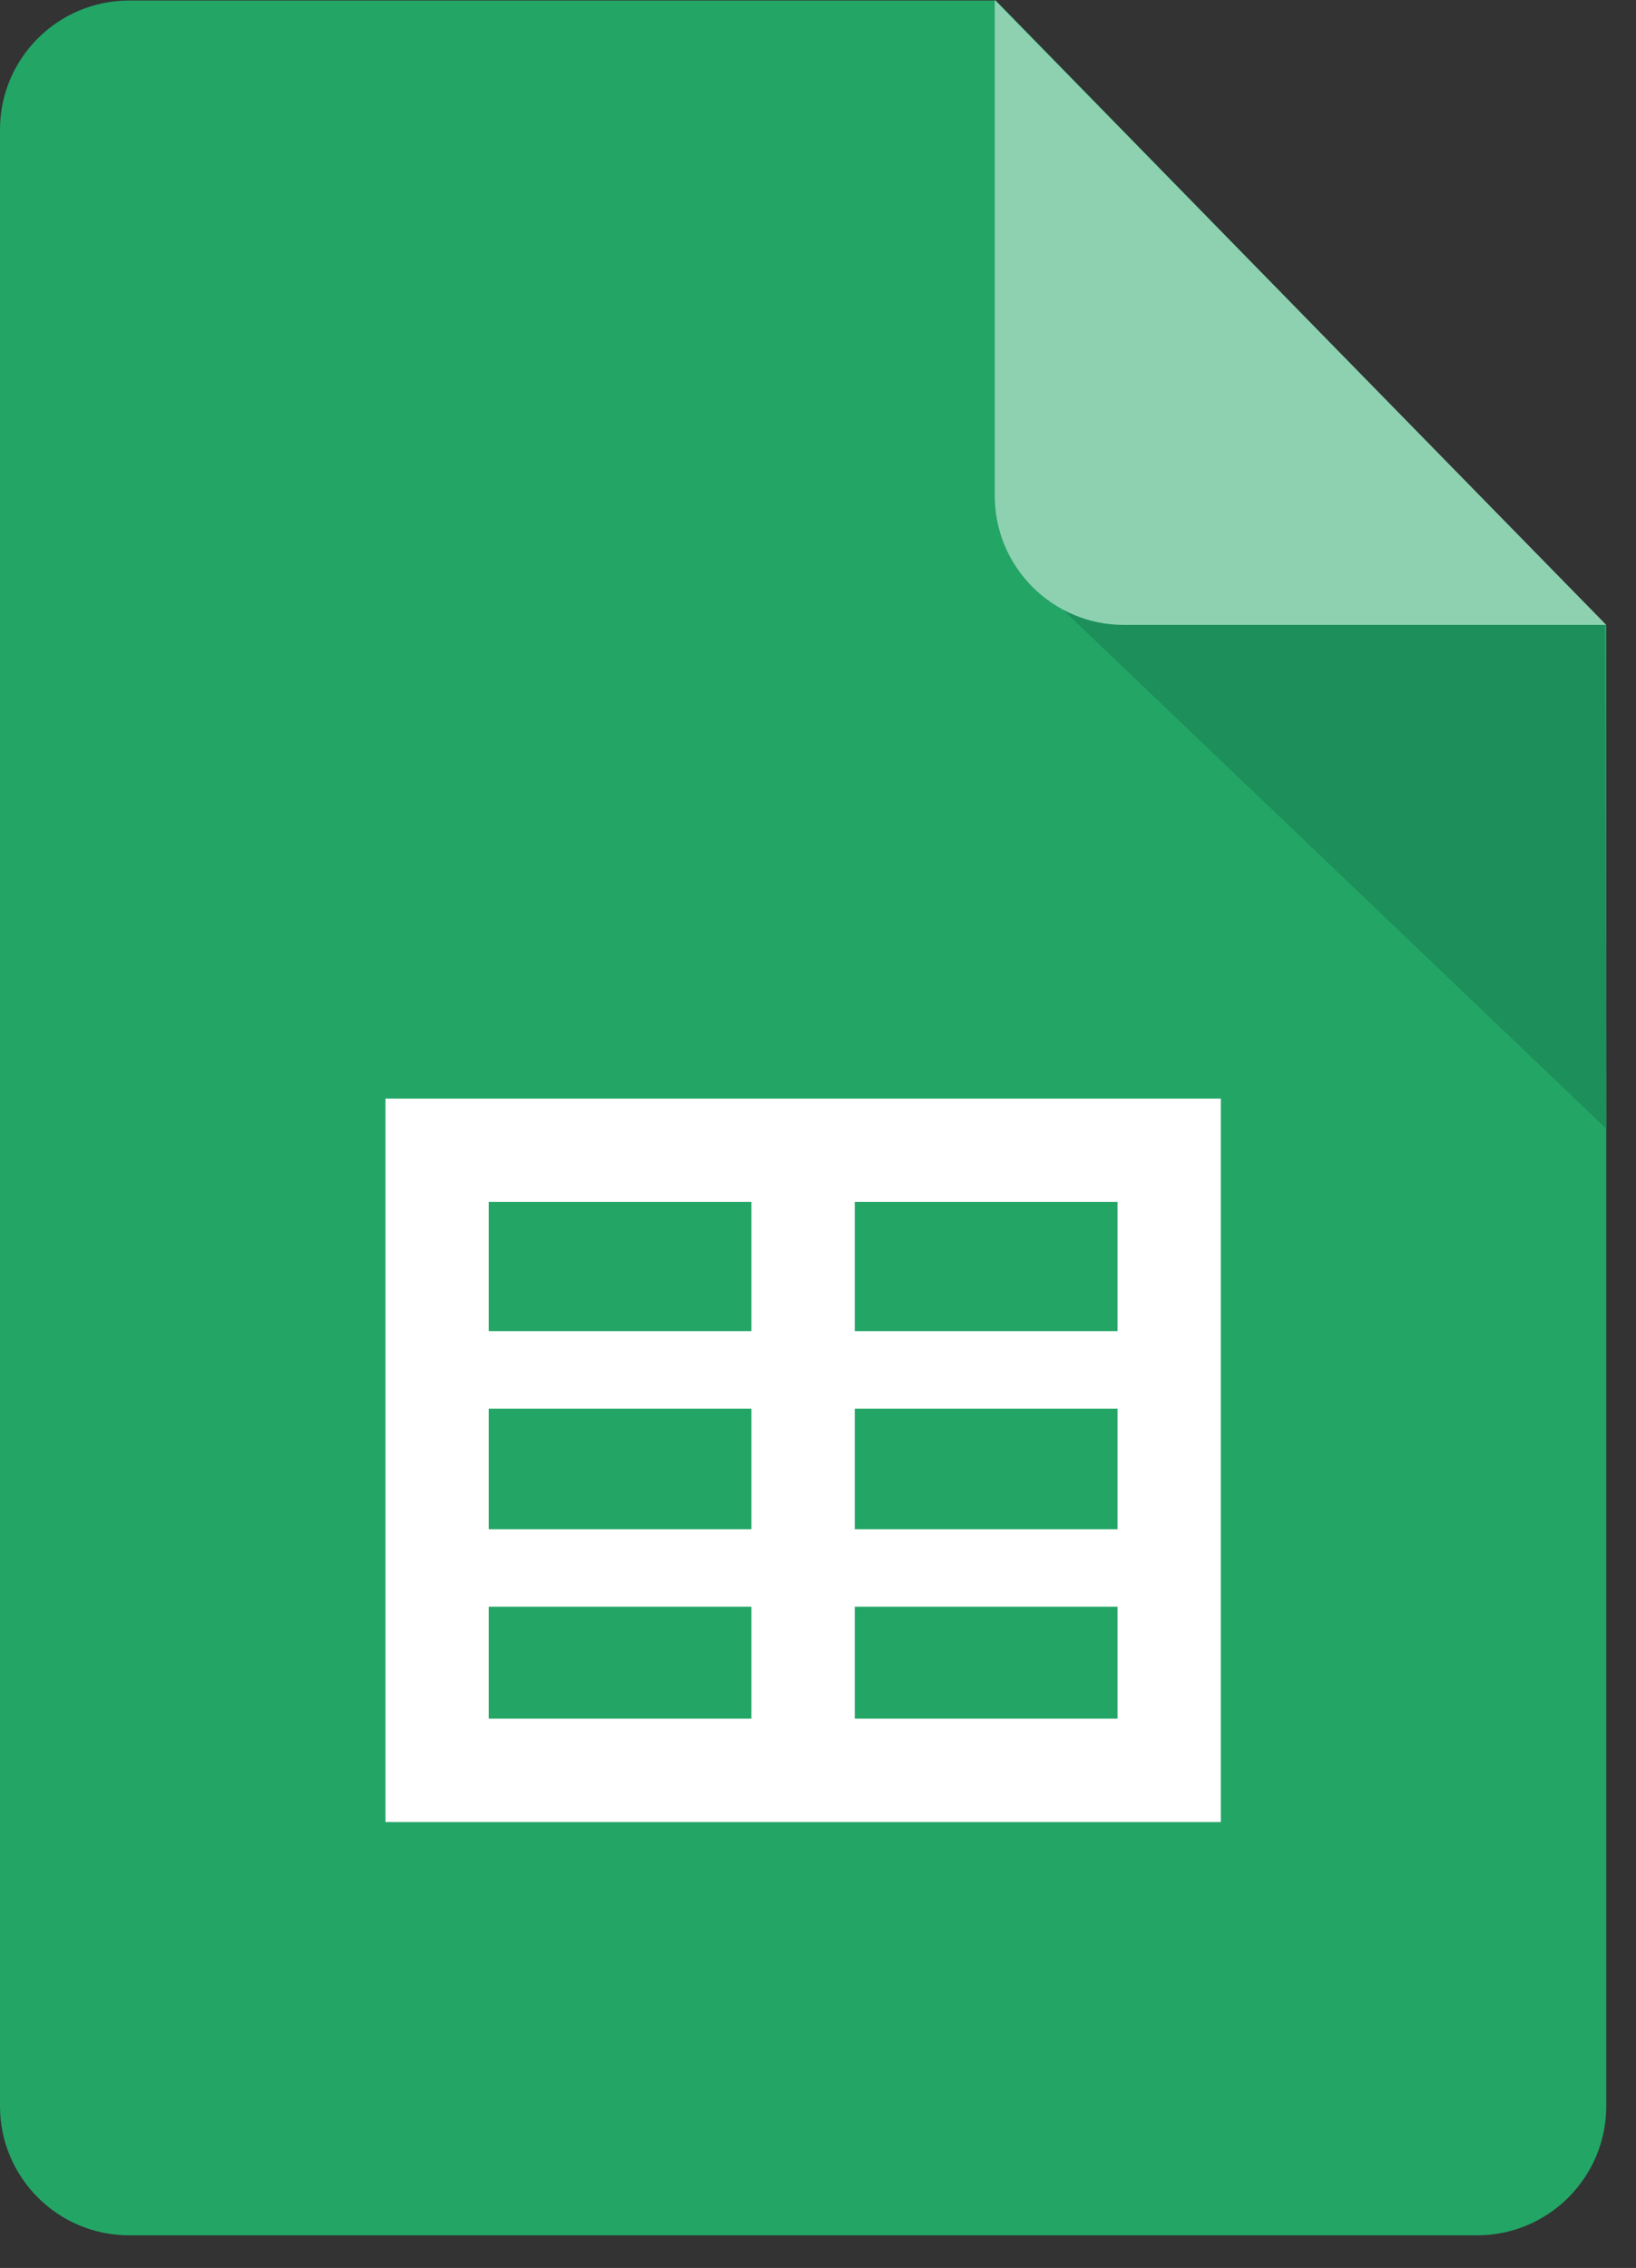<svg width="44" height="61" viewBox="0 0 44 61" fill="none" xmlns="http://www.w3.org/2000/svg">
<rect x="0" y="0" width="44" height="61" fill="#333333" stroke="none"/>
<path fill-rule="evenodd" clip-rule="evenodd" d="M43.2 56.648C43.2 58.567 41.644 60.123 39.725 60.123H3.474C1.556 60.123 0 58.567 0 56.648V3.488C0 1.57 1.556 0.014 3.474 0.014H26.783L43.2 16.829V56.648Z" fill="#23A566"/>
<path fill-rule="evenodd" clip-rule="evenodd" d="M28.592 16.402L43.2 30.358L43.157 16.808L43.133 16.807H30.228C29.64 16.807 29.087 16.661 28.601 16.403L28.592 16.402Z" fill="#1C8F5A"/>
<path fill-rule="evenodd" clip-rule="evenodd" d="M43.2 16.808H30.228C28.31 16.808 26.754 15.252 26.754 13.333V0L43.2 16.808Z" fill="#8ED1B1"/>
<path fill-rule="evenodd" clip-rule="evenodd" d="M10.366 49.006H32.834V29.549H10.366V49.006ZM22.989 35.803H30.055V32.328H22.989V35.803ZM22.989 41.131H30.055V37.888H22.989V41.131ZM22.989 46.226H30.055V43.215H22.989V46.226ZM13.146 46.226H20.21V43.215H13.146V46.226ZM13.146 41.131H20.21V37.888H13.146V41.131ZM13.146 35.803H20.21V32.328H13.146V35.803Z" fill="white"/>
</svg>
